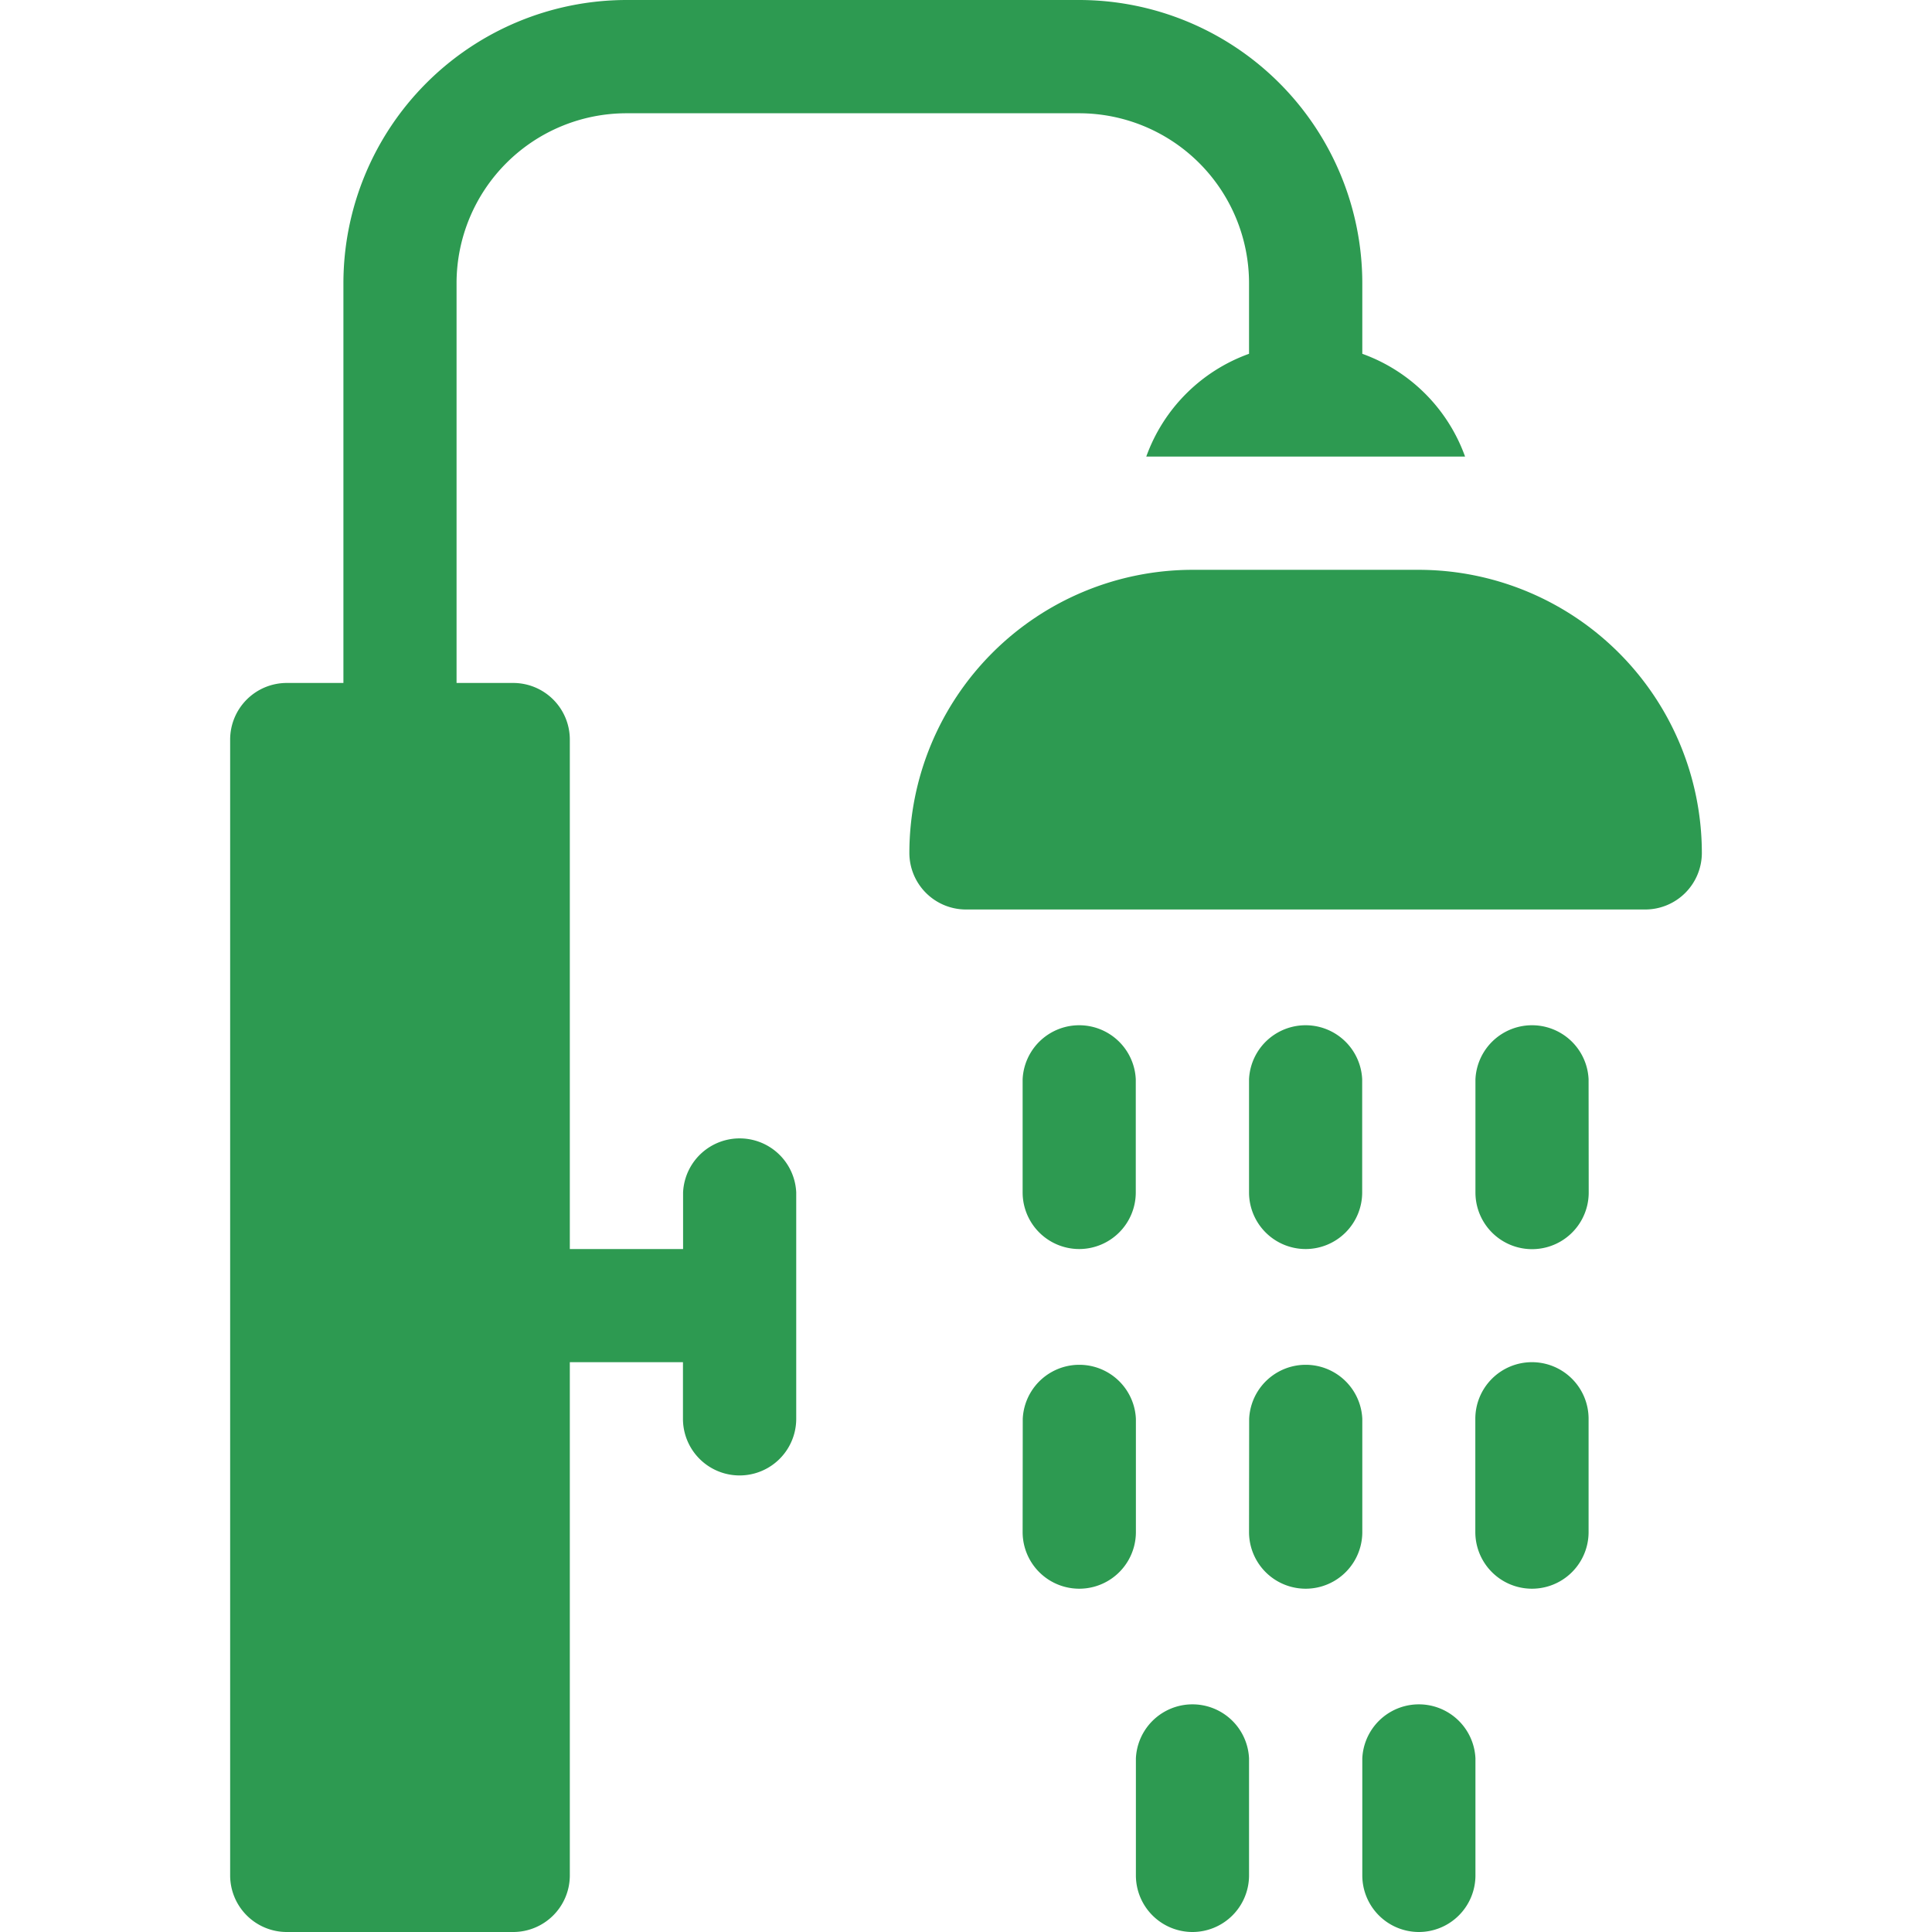 <svg xmlns="http://www.w3.org/2000/svg" xmlns:xlink="http://www.w3.org/1999/xlink" width="16" height="16" viewBox="0 0 16 16">
  <defs>
    <clipPath id="clip-path">
      <rect id="Rectangle_1887" data-name="Rectangle 1887" width="16" height="16" transform="translate(597 2685)" fill="#2d9a51" stroke="#545454" stroke-width="1"/>
    </clipPath>
  </defs>
  <g id="Mask_Group_379" data-name="Mask Group 379" transform="translate(-597 -2685)" clip-path="url(#clip-path)">
    <g id="bathroom" transform="translate(598.906 2685)">
      <path id="Path_962" data-name="Path 962" d="M12.188,7.063A2.347,2.347,0,0,0,9.844,4.719H7.969A2.347,2.347,0,0,0,5.625,7.063a.469.469,0,0,0,.469.469h5.625A.469.469,0,0,0,12.188,7.063Zm0,0" fill="#2d9a51"/>
      <path id="Path_963" data-name="Path 963" d="M3.281.938h3.75A1.408,1.408,0,0,1,8.438,2.344V2.93a1.412,1.412,0,0,0-.851.851h2.64a1.412,1.412,0,0,0-.851-.851V2.344A2.347,2.347,0,0,0,7.031,0H3.281A2.347,2.347,0,0,0,.938,2.344V5.656H.469A.469.469,0,0,0,0,6.125v9.406A.469.469,0,0,0,.469,16H2.344a.469.469,0,0,0,.469-.469v-4.25H3.75v.469a.469.469,0,0,0,.938,0V9.875a.469.469,0,0,0-.937,0v.469H2.813V6.125a.469.469,0,0,0-.469-.469H1.875V2.344A1.408,1.408,0,0,1,3.281.938Zm0,0" fill="#2d9a51"/>
      <path id="Path_964" data-name="Path 964" d="M7.031,10.344A.469.469,0,0,0,7.5,9.875V8.938a.469.469,0,0,0-.937,0v.938A.469.469,0,0,0,7.031,10.344Zm0,0" fill="#2d9a51"/>
      <path id="Path_965" data-name="Path 965" d="M8.906,10.344a.469.469,0,0,0,.469-.469V8.938a.469.469,0,0,0-.937,0v.938A.469.469,0,0,0,8.906,10.344Zm0,0" fill="#2d9a51"/>
      <path id="Path_966" data-name="Path 966" d="M11.25,8.938a.469.469,0,0,0-.937,0v.938a.469.469,0,0,0,.938,0Zm0,0" fill="#2d9a51"/>
      <path id="Path_967" data-name="Path 967" d="M6.563,12.688a.469.469,0,0,0,.938,0V11.75a.469.469,0,0,0-.937,0Zm0,0" fill="#2d9a51"/>
      <path id="Path_968" data-name="Path 968" d="M8.438,12.688a.469.469,0,0,0,.938,0V11.75a.469.469,0,0,0-.937,0Zm0,0" fill="#2d9a51"/>
      <path id="Path_969" data-name="Path 969" d="M10.781,11.281a.469.469,0,0,0-.469.469v.938a.469.469,0,0,0,.938,0V11.75A.469.469,0,0,0,10.781,11.281Zm0,0" fill="#2d9a51"/>
      <path id="Path_970" data-name="Path 970" d="M9.844,16a.469.469,0,0,0,.469-.469v-.969a.469.469,0,0,0-.937,0v.969A.469.469,0,0,0,9.844,16Zm0,0" fill="#2d9a51"/>
      <path id="Path_971" data-name="Path 971" d="M7.969,16a.469.469,0,0,0,.469-.469v-.969a.469.469,0,0,0-.937,0v.969A.469.469,0,0,0,7.969,16Zm0,0" fill="#2d9a51"/>
    </g>
  </g>
</svg>
